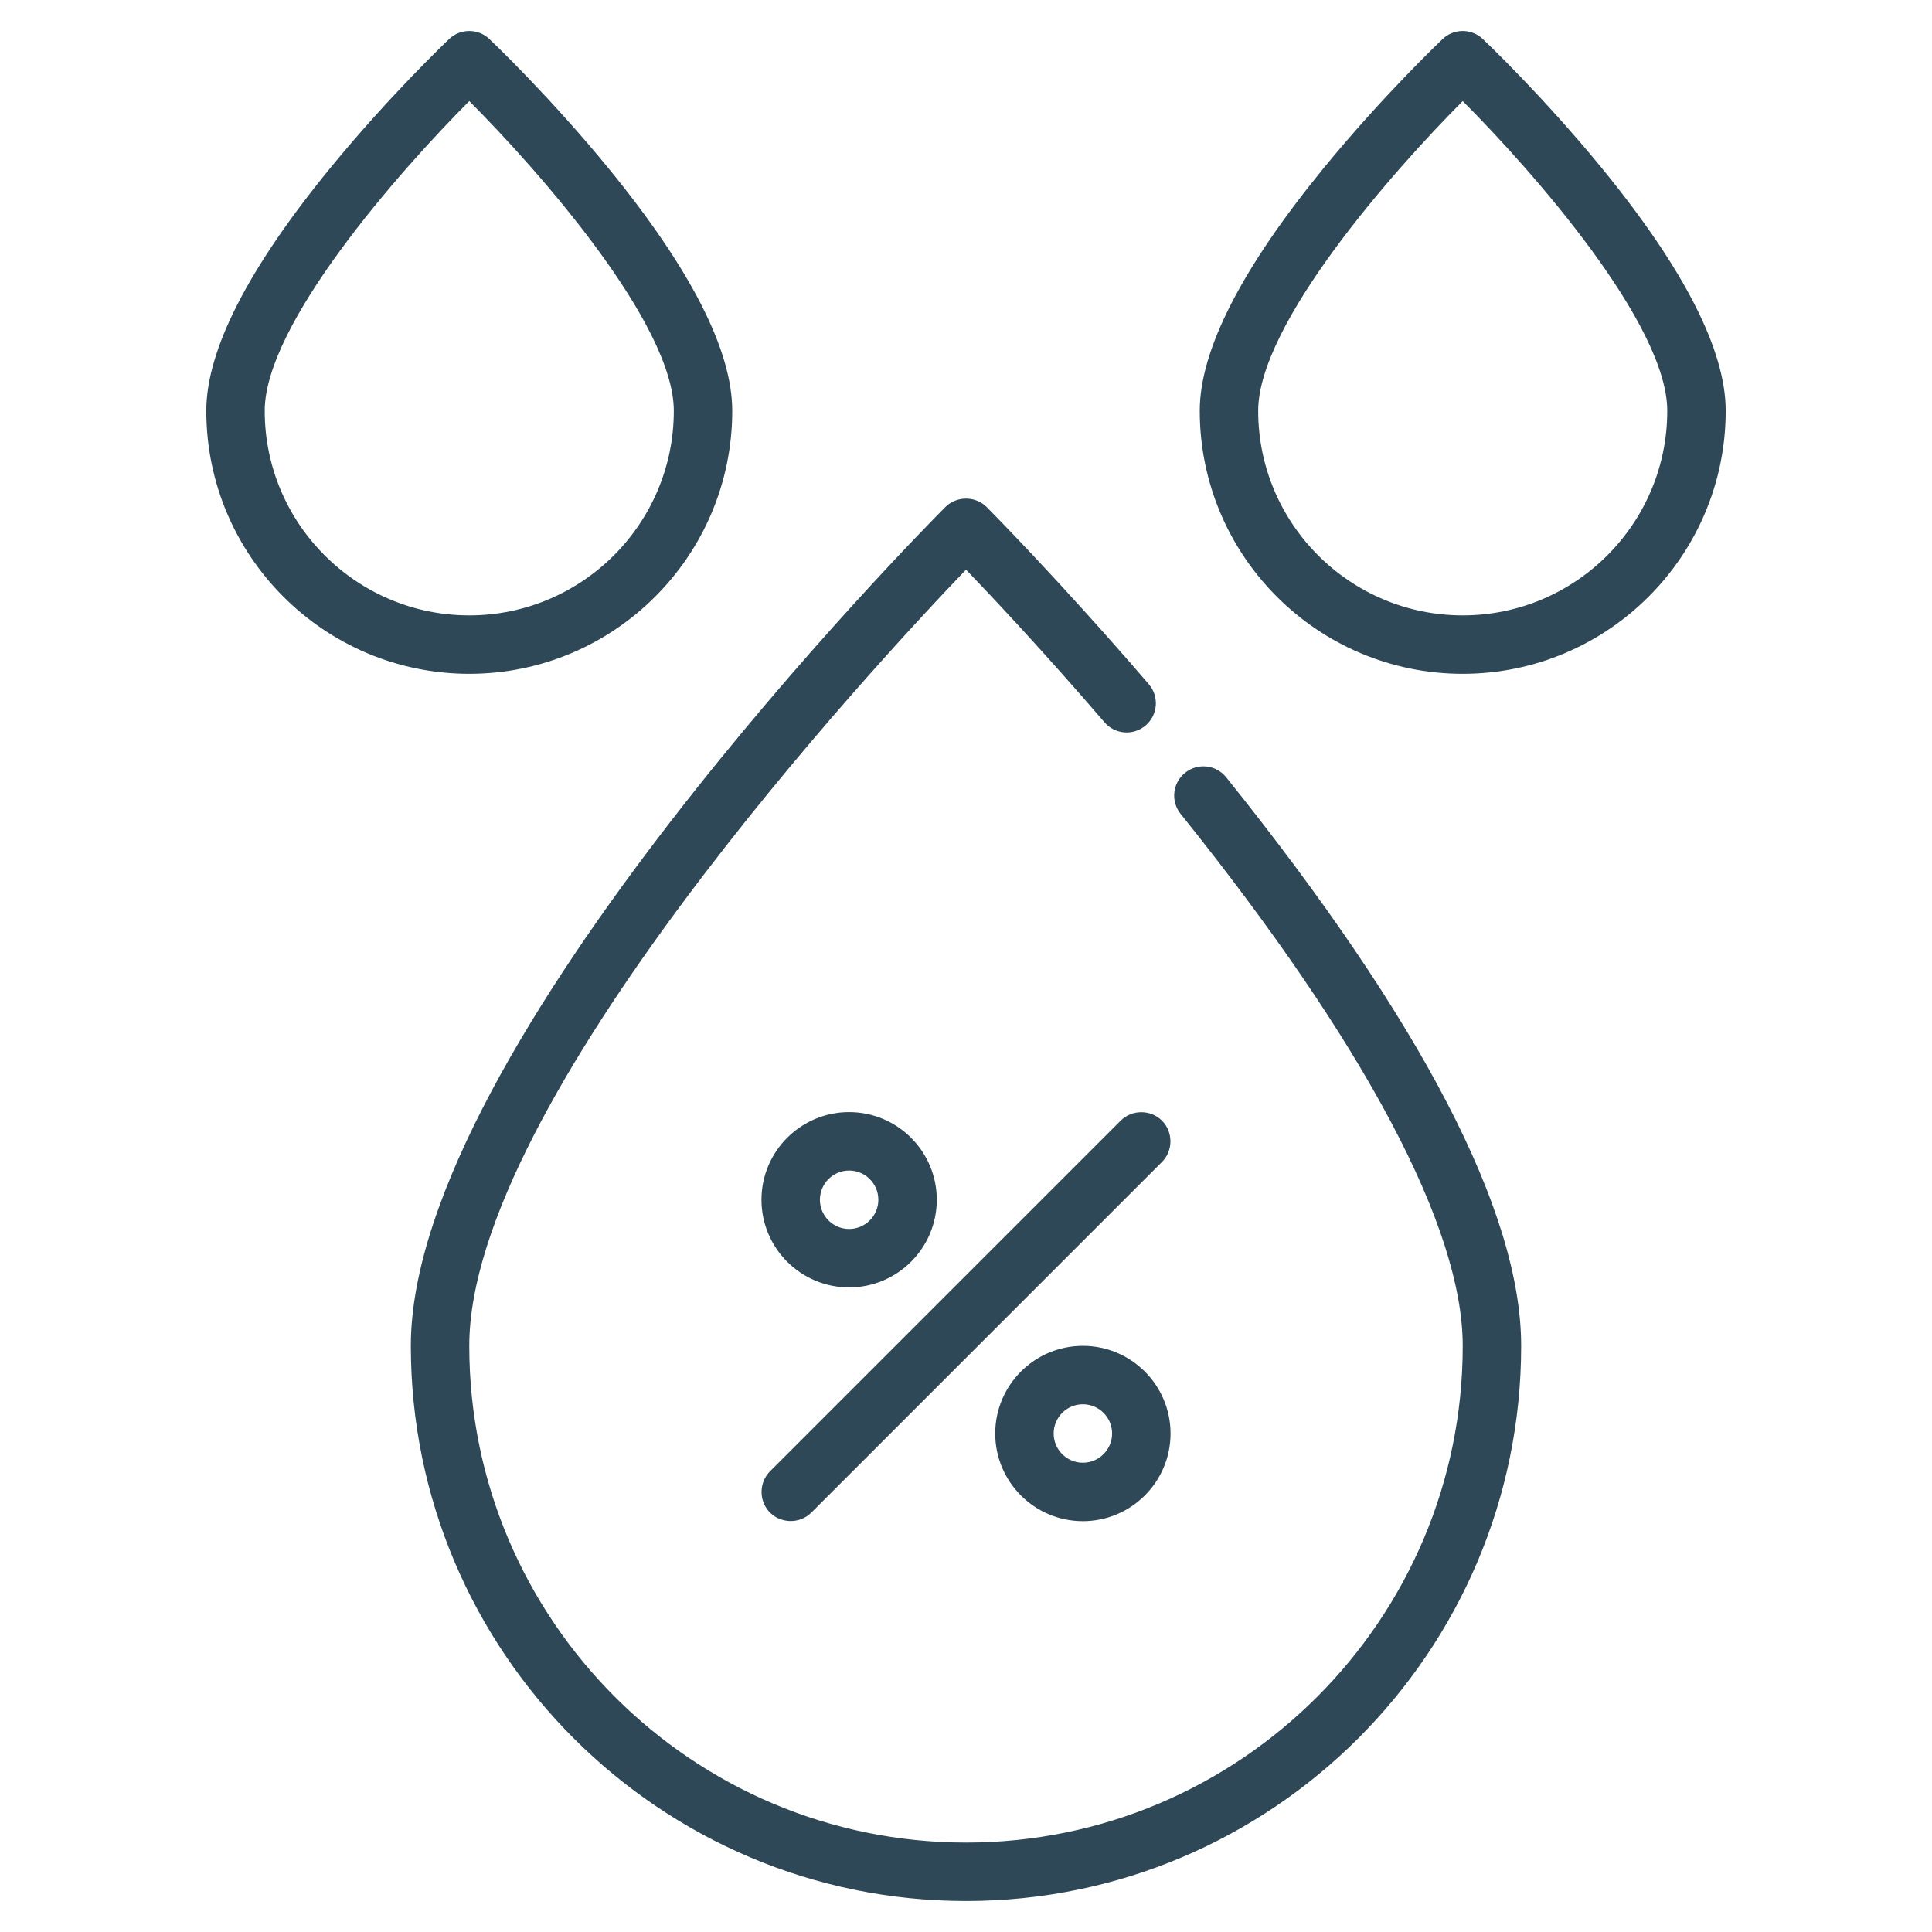 <?xml version="1.0" encoding="UTF-8" standalone="no"?>
<svg
   xmlns:dc="http://purl.org/dc/elements/1.1/"
   xmlns:cc="http://creativecommons.org/ns#"
   xmlns:rdf="http://www.w3.org/1999/02/22-rdf-syntax-ns#"
   xmlns:svg="http://www.w3.org/2000/svg"
   xmlns="http://www.w3.org/2000/svg"
   xmlns:sodipodi="http://sodipodi.sourceforge.net/DTD/sodipodi-0.dtd"
   xmlns:inkscape="http://www.inkscape.org/namespaces/inkscape"
   height="530"
   version="1.1"
   viewBox="-48 1 530 530"
   width="530"
   id="svg2"
   inkscape:version="0.91 r13725"
   sodipodi:docname="humidity.svg">
  <defs
     id="defs19" />
  <sodipodi:namedview
     pagecolor="#ffffff"
     bordercolor="#666666"
     borderopacity="1"
     objecttolerance="10"
     gridtolerance="10"
     guidetolerance="10"
     inkscape:pageopacity="0"
     inkscape:pageshadow="2"
     inkscape:window-width="1342"
     inkscape:window-height="771"
     id="namedview17"
     showgrid="false"
     inkscape:zoom="0.65186406"
     inkscape:cx="259.54969"
     inkscape:cy="173.34261"
     inkscape:window-x="0"
     inkscape:window-y="0"
     inkscape:window-maximized="0"
     inkscape:current-layer="svg2" />
  <g
     id="surface1"
     transform="matrix(1,0,0,1,8.593,9.999)">
    <path
       d="m 268.824,203.383 c -3.234,2.598 -3.754,7.328 -1.156,10.566 50.703,63.164 77.504,113.738 77.504,146.254 0,75.414 -61.352,136.766 -136.766,136.766 -75.414,0 -136.766,-61.352 -136.766,-136.766 0,-67.199 110.937,-186.742 136.77,-213.66 7.391,7.688 21.738,22.934 38.367,42.277 2.707,3.148 7.449,3.508 10.598,0.801 3.148,-2.707 3.508,-7.449 0.801,-10.598 -24.516,-28.523 -44.25,-48.367 -44.445,-48.566 -2.895,-2.902 -7.75,-2.902 -10.645,0 C 197.102,136.461 56.609,278.355 56.609,360.203 56.609,443.906 124.703,512 208.406,512 c 83.699,0 151.797,-68.098 151.797,-151.797 0,-36.488 -27.191,-88.863 -80.812,-155.664 -2.598,-3.234 -7.328,-3.754 -10.566,-1.156 z m 0,0"
       style="fill:#2f4858;fill-opacity:1;fill-rule:nonzero;stroke:#2f4858"
       id="path5"
       inkscape:connector-curvature="0" />
    <path
       d="M 382.555,37.57 C 366.406,17.809 350.508,2.691 349.84,2.059 c -2.898,-2.746 -7.438,-2.746 -10.336,0 -0.668,0.637 -16.566,15.75 -32.711,35.512 -22.402,27.418 -33.762,49.664 -33.762,66.133 0,39.5 32.141,71.641 71.641,71.641 39.504,0 71.641,-32.141 71.641,-71.641 0,-16.469 -11.359,-38.715 -33.758,-66.133 z M 344.672,160.312 c -31.215,0 -56.609,-25.395 -56.609,-56.609 0,-24.035 37.035,-66.086 56.609,-85.688 19.578,19.594 56.609,61.629 56.609,85.688 0,31.215 -25.395,56.609 -56.609,56.609 z m 0,0"
       style="fill:#2f4858;fill-opacity:1;fill-rule:nonzero;stroke:#2f4858"
       id="path7"
       inkscape:connector-curvature="0" />
    <path
       d="m 143.781,103.703 c 0,-16.469 -11.359,-38.715 -33.758,-66.129 C 93.875,17.809 77.977,2.695 77.309,2.062 c -2.898,-2.75 -7.438,-2.75 -10.336,0 C 66.305,2.695 50.406,17.809 34.262,37.574 11.855,64.988 0.5,87.234 0.5,103.703 c 0,39.5 32.137,71.641 71.641,71.641 39.5,0 71.641,-32.141 71.641,-71.641 z m -128.254,0 c 0,-24.035 37.039,-66.086 56.613,-85.688 C 91.715,37.609 128.75,79.645 128.75,103.703 c 0,31.215 -25.395,56.609 -56.609,56.609 -31.215,0 -56.613,-25.395 -56.613,-56.609 z m 0,0"
       style="fill:#2f4858;fill-opacity:1;fill-rule:nonzero;stroke:#2f4858"
       id="path9"
       inkscape:connector-curvature="0" />
    <path
       d="M 251.188,298.781 155,394.969 c -2.738,2.734 -2.918,7.254 -0.402,10.195 2.812,3.281 7.973,3.488 11.027,0.43 l 96.188,-96.188 c 2.895,-2.895 2.895,-7.73 0,-10.625 -2.895,-2.898 -7.73,-2.898 -10.625,0 z m 0,0"
       style="fill:#2f4858;fill-opacity:1;fill-rule:nonzero;stroke:#2f4858"
       id="path11"
       inkscape:connector-curvature="0" />
    <path
       d="m 240.469,360.703 c -12.984,0 -23.547,10.562 -23.547,23.547 0,12.984 10.562,23.547 23.547,23.547 12.984,0 23.547,-10.562 23.547,-23.547 0,-12.984 -10.562,-23.547 -23.547,-23.547 z m 0,32.062 c -4.695,0 -8.516,-3.82 -8.516,-8.516 0,-4.695 3.82,-8.516 8.516,-8.516 4.695,0 8.516,3.82 8.516,8.516 0,4.695 -3.82,8.516 -8.516,8.516 z m 0,0"
       style="fill:#2f4858;fill-opacity:1;fill-rule:nonzero;stroke:#2f4858"
       id="path13"
       inkscape:connector-curvature="0" />
    <path
       d="m 176.344,343.672 c 12.984,0 23.547,-10.562 23.547,-23.547 0,-12.984 -10.562,-23.547 -23.547,-23.547 -12.984,0 -23.547,10.562 -23.547,23.547 0,12.984 10.562,23.547 23.547,23.547 z m 0,-32.062 c 4.695,0 8.516,3.82 8.516,8.516 0,4.695 -3.82,8.516 -8.516,8.516 -4.695,0 -8.516,-3.82 -8.516,-8.516 0,-4.695 3.82,-8.516 8.516,-8.516 z m 0,0"
       style="fill:#2f4858;fill-opacity:1;fill-rule:nonzero;stroke:#2f4858"
       id="path15"
       inkscape:connector-curvature="0" />
  </g>
</svg>
